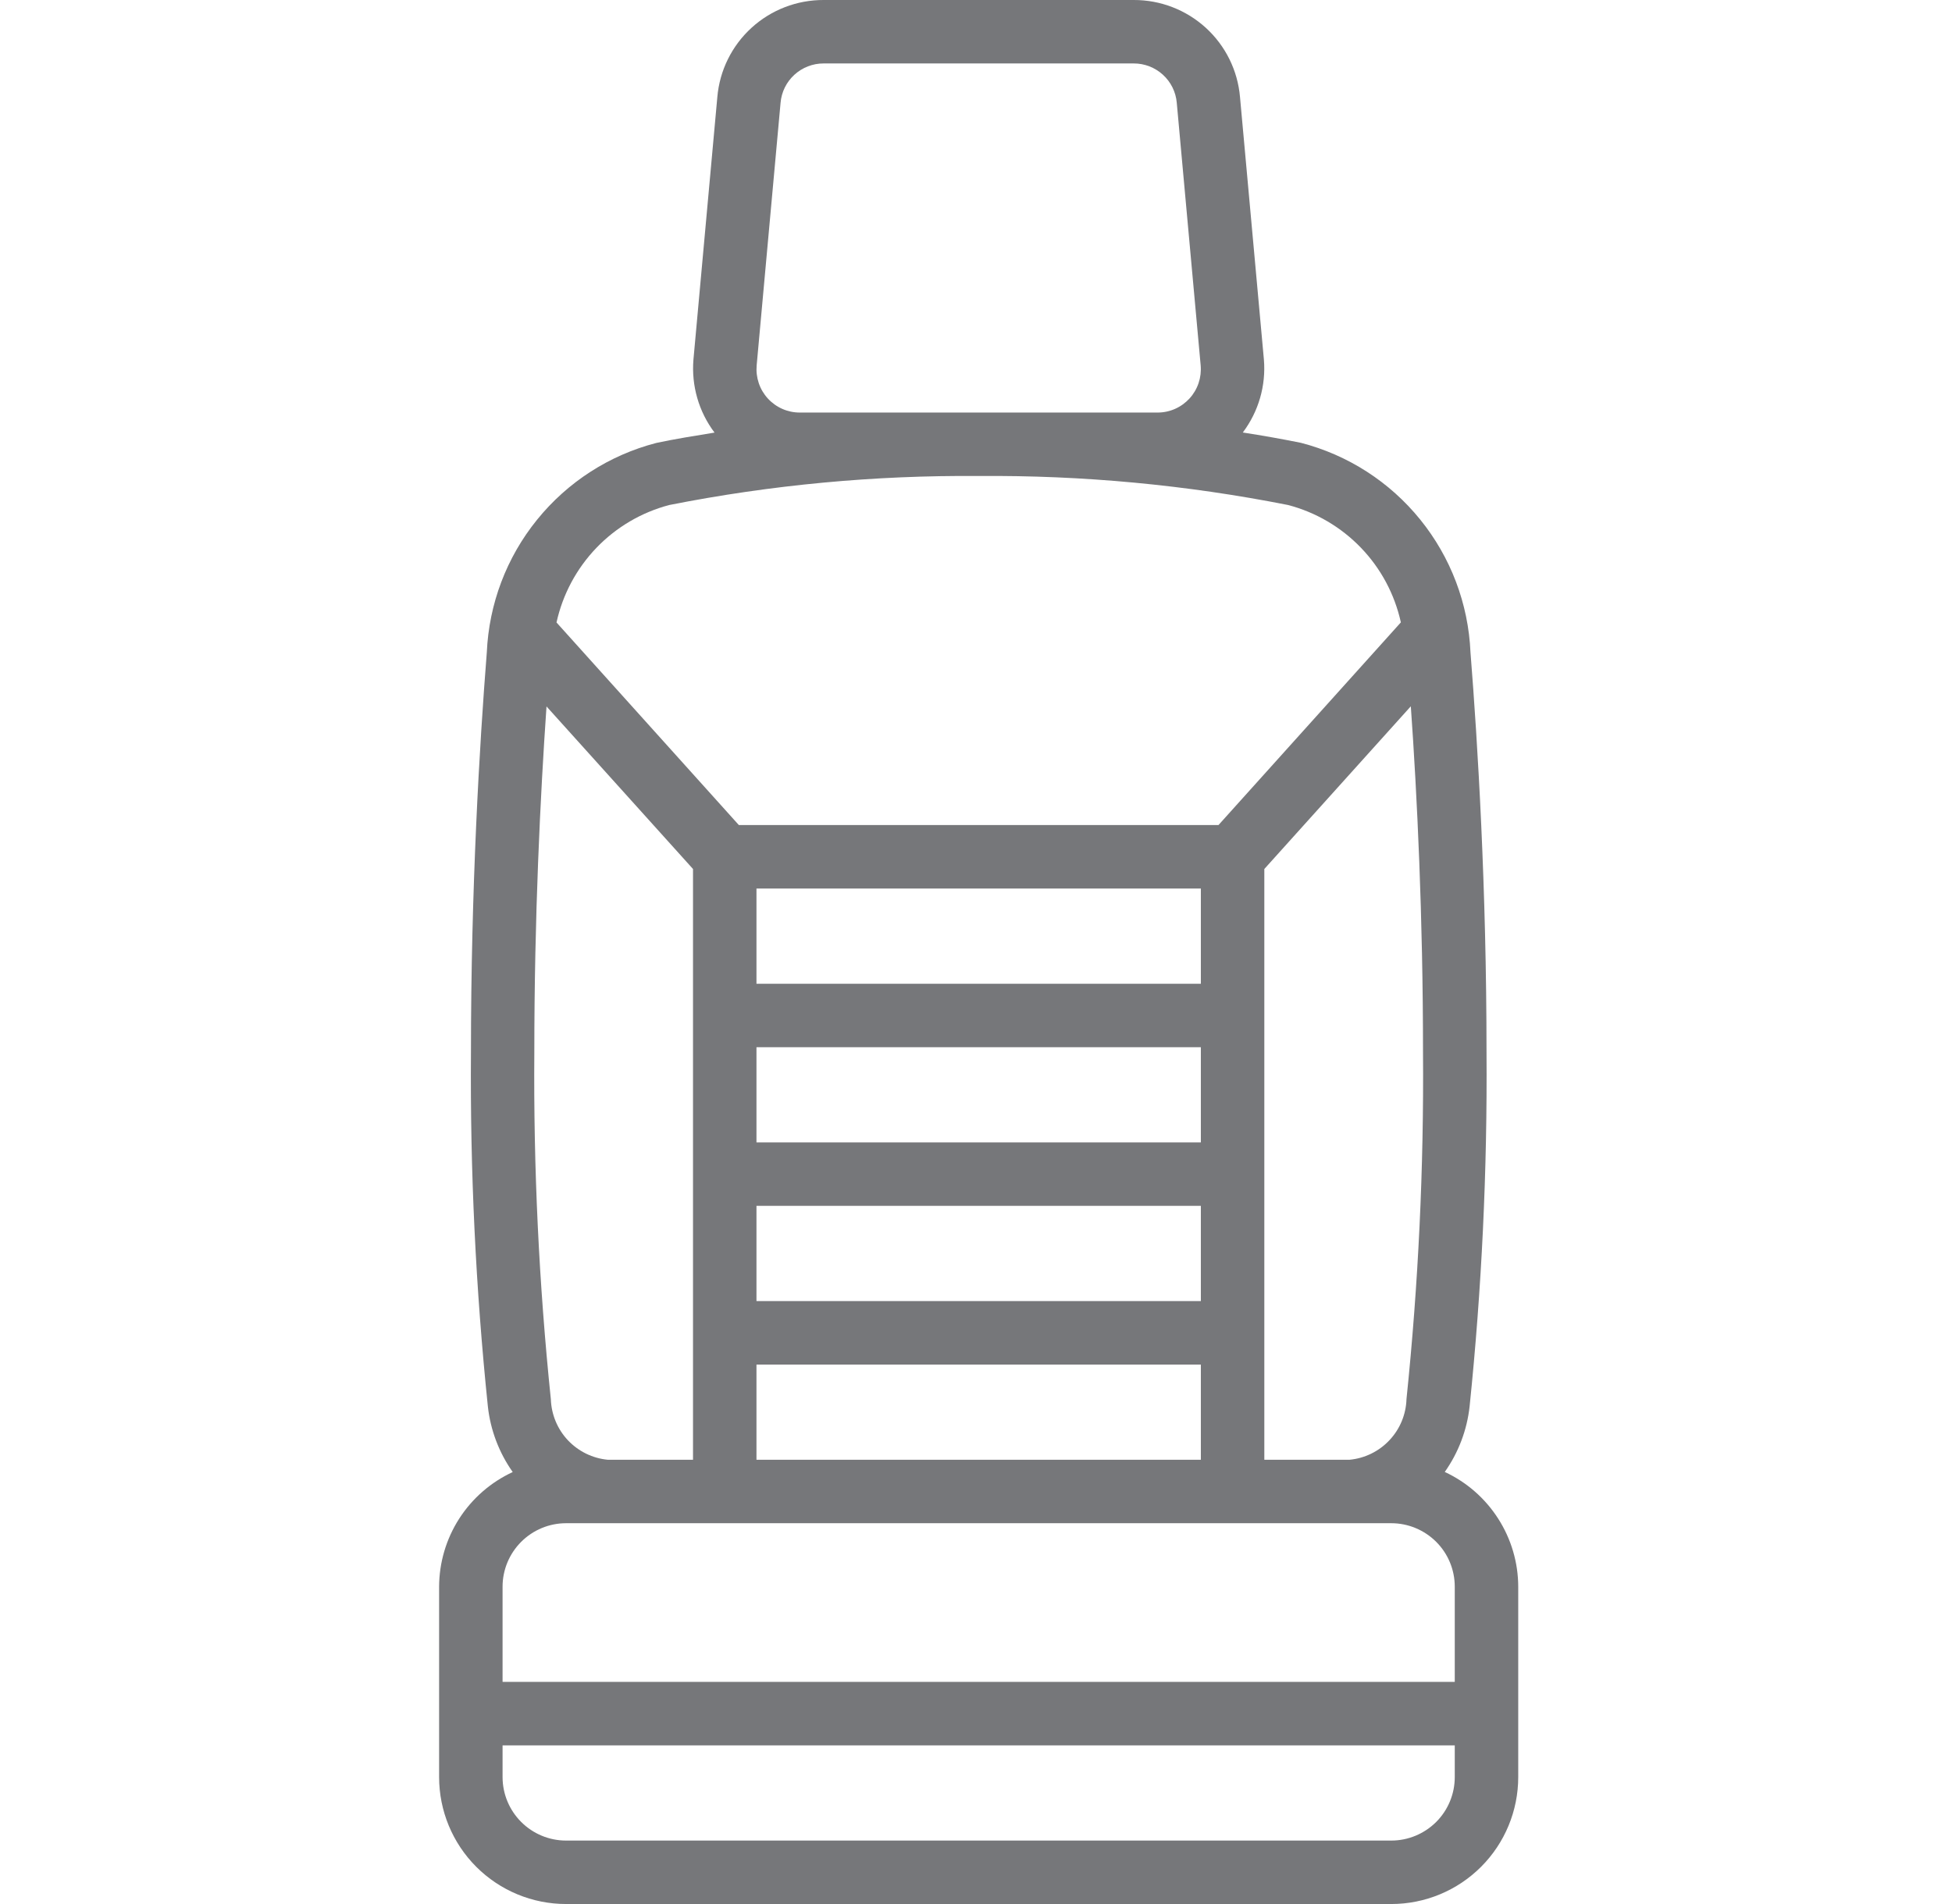 <?xml version="1.0" encoding="UTF-8"?>
<svg xmlns="http://www.w3.org/2000/svg" width="41" height="40" viewBox="0 0 41 40" fill="none">
  <g clip-path="url(#clip0_1034_2246)">
    <path d="M9.223 33.333V37.333C9.223 38.041 9.504 38.719 10.004 39.219C10.504 39.719 11.182 40 11.889 40H29.223C29.93 40 30.608 39.719 31.108 39.219C31.608 38.719 31.889 38.041 31.889 37.333V33.333C31.888 32.827 31.742 32.331 31.468 31.904C31.195 31.477 30.806 31.137 30.346 30.923C30.634 30.515 30.814 30.041 30.868 29.544C31.123 27.073 31.241 24.591 31.223 22.107C31.223 18.663 31.04 15.636 30.886 13.703C30.842 12.685 30.472 11.708 29.831 10.916C29.19 10.123 28.312 9.558 27.325 9.303C26.92 9.221 26.513 9.149 26.104 9.086C26.435 8.647 26.593 8.101 26.547 7.553L26.045 2.037C25.997 1.48 25.74 0.96 25.326 0.583C24.912 0.206 24.372 -0.002 23.812 2.17003e-05H17.3C16.74 -0.002 16.199 0.206 15.785 0.584C15.371 0.962 15.115 1.481 15.067 2.039L14.565 7.555C14.52 8.103 14.677 8.649 15.008 9.088C14.595 9.155 14.182 9.221 13.787 9.305C12.8 9.56 11.922 10.126 11.281 10.918C10.639 11.71 10.27 12.687 10.225 13.705C10.072 15.642 9.892 18.673 9.892 22.109C9.873 24.593 9.992 27.075 10.247 29.545C10.301 30.042 10.481 30.517 10.769 30.925C10.309 31.138 9.919 31.478 9.645 31.904C9.371 32.331 9.225 32.827 9.223 33.333ZM29.223 38.667H11.889C11.536 38.667 11.197 38.526 10.947 38.276C10.697 38.026 10.556 37.687 10.556 37.333V36.667H30.556V37.333C30.556 37.687 30.416 38.026 30.166 38.276C29.915 38.526 29.576 38.667 29.223 38.667ZM11.57 29.395C11.32 26.974 11.204 24.541 11.223 22.107C11.223 19.268 11.349 16.719 11.479 14.841L14.556 18.256V30.667H12.767C12.447 30.637 12.149 30.491 11.928 30.257C11.708 30.023 11.581 29.716 11.57 29.395ZM15.889 22H25.223V24H15.889V22ZM15.889 25.333H25.223V27.333H15.889V25.333ZM25.223 20.667H15.889V18.667H25.223V20.667ZM15.889 28.667H25.223V30.667H15.889V28.667ZM26.556 18.256L29.633 14.838C29.766 16.716 29.889 19.263 29.889 22.105C29.908 24.539 29.792 26.972 29.542 29.393C29.532 29.715 29.405 30.022 29.184 30.256C28.964 30.491 28.665 30.637 28.345 30.667H26.556V18.256ZM16.799 8.667C16.672 8.667 16.547 8.641 16.432 8.59C16.316 8.539 16.212 8.464 16.127 8.371C16.042 8.278 15.977 8.168 15.937 8.048C15.897 7.929 15.882 7.802 15.893 7.676L16.395 2.16C16.414 1.934 16.518 1.723 16.686 1.57C16.854 1.417 17.073 1.332 17.3 1.333H23.812C24.039 1.332 24.258 1.417 24.426 1.57C24.594 1.723 24.698 1.934 24.717 2.16L25.219 7.676C25.23 7.802 25.215 7.929 25.175 8.048C25.135 8.168 25.07 8.278 24.985 8.371C24.899 8.464 24.796 8.539 24.68 8.59C24.565 8.641 24.44 8.667 24.313 8.667H16.799ZM14.059 10.609C16.198 10.186 18.375 9.982 20.556 10C22.737 9.982 24.914 10.186 27.053 10.609C27.637 10.761 28.168 11.073 28.586 11.508C29.005 11.943 29.294 12.486 29.424 13.075L25.593 17.333H15.519L11.689 13.077C11.819 12.487 12.109 11.945 12.527 11.509C12.945 11.074 13.475 10.762 14.059 10.609ZM11.889 32H29.223C29.576 32 29.915 32.141 30.166 32.391C30.416 32.641 30.556 32.98 30.556 33.333V35.333H10.556V33.333C10.556 32.98 10.697 32.641 10.947 32.391C11.197 32.141 11.536 32 11.889 32Z" fill="#76777A"></path>
  </g>
  <defs>
    <clipPath id="clip0_1034_2246">
      <rect width="40" height="40" fill="white" transform="translate(0.556)"></rect>
    </clipPath>
  </defs>
</svg>
